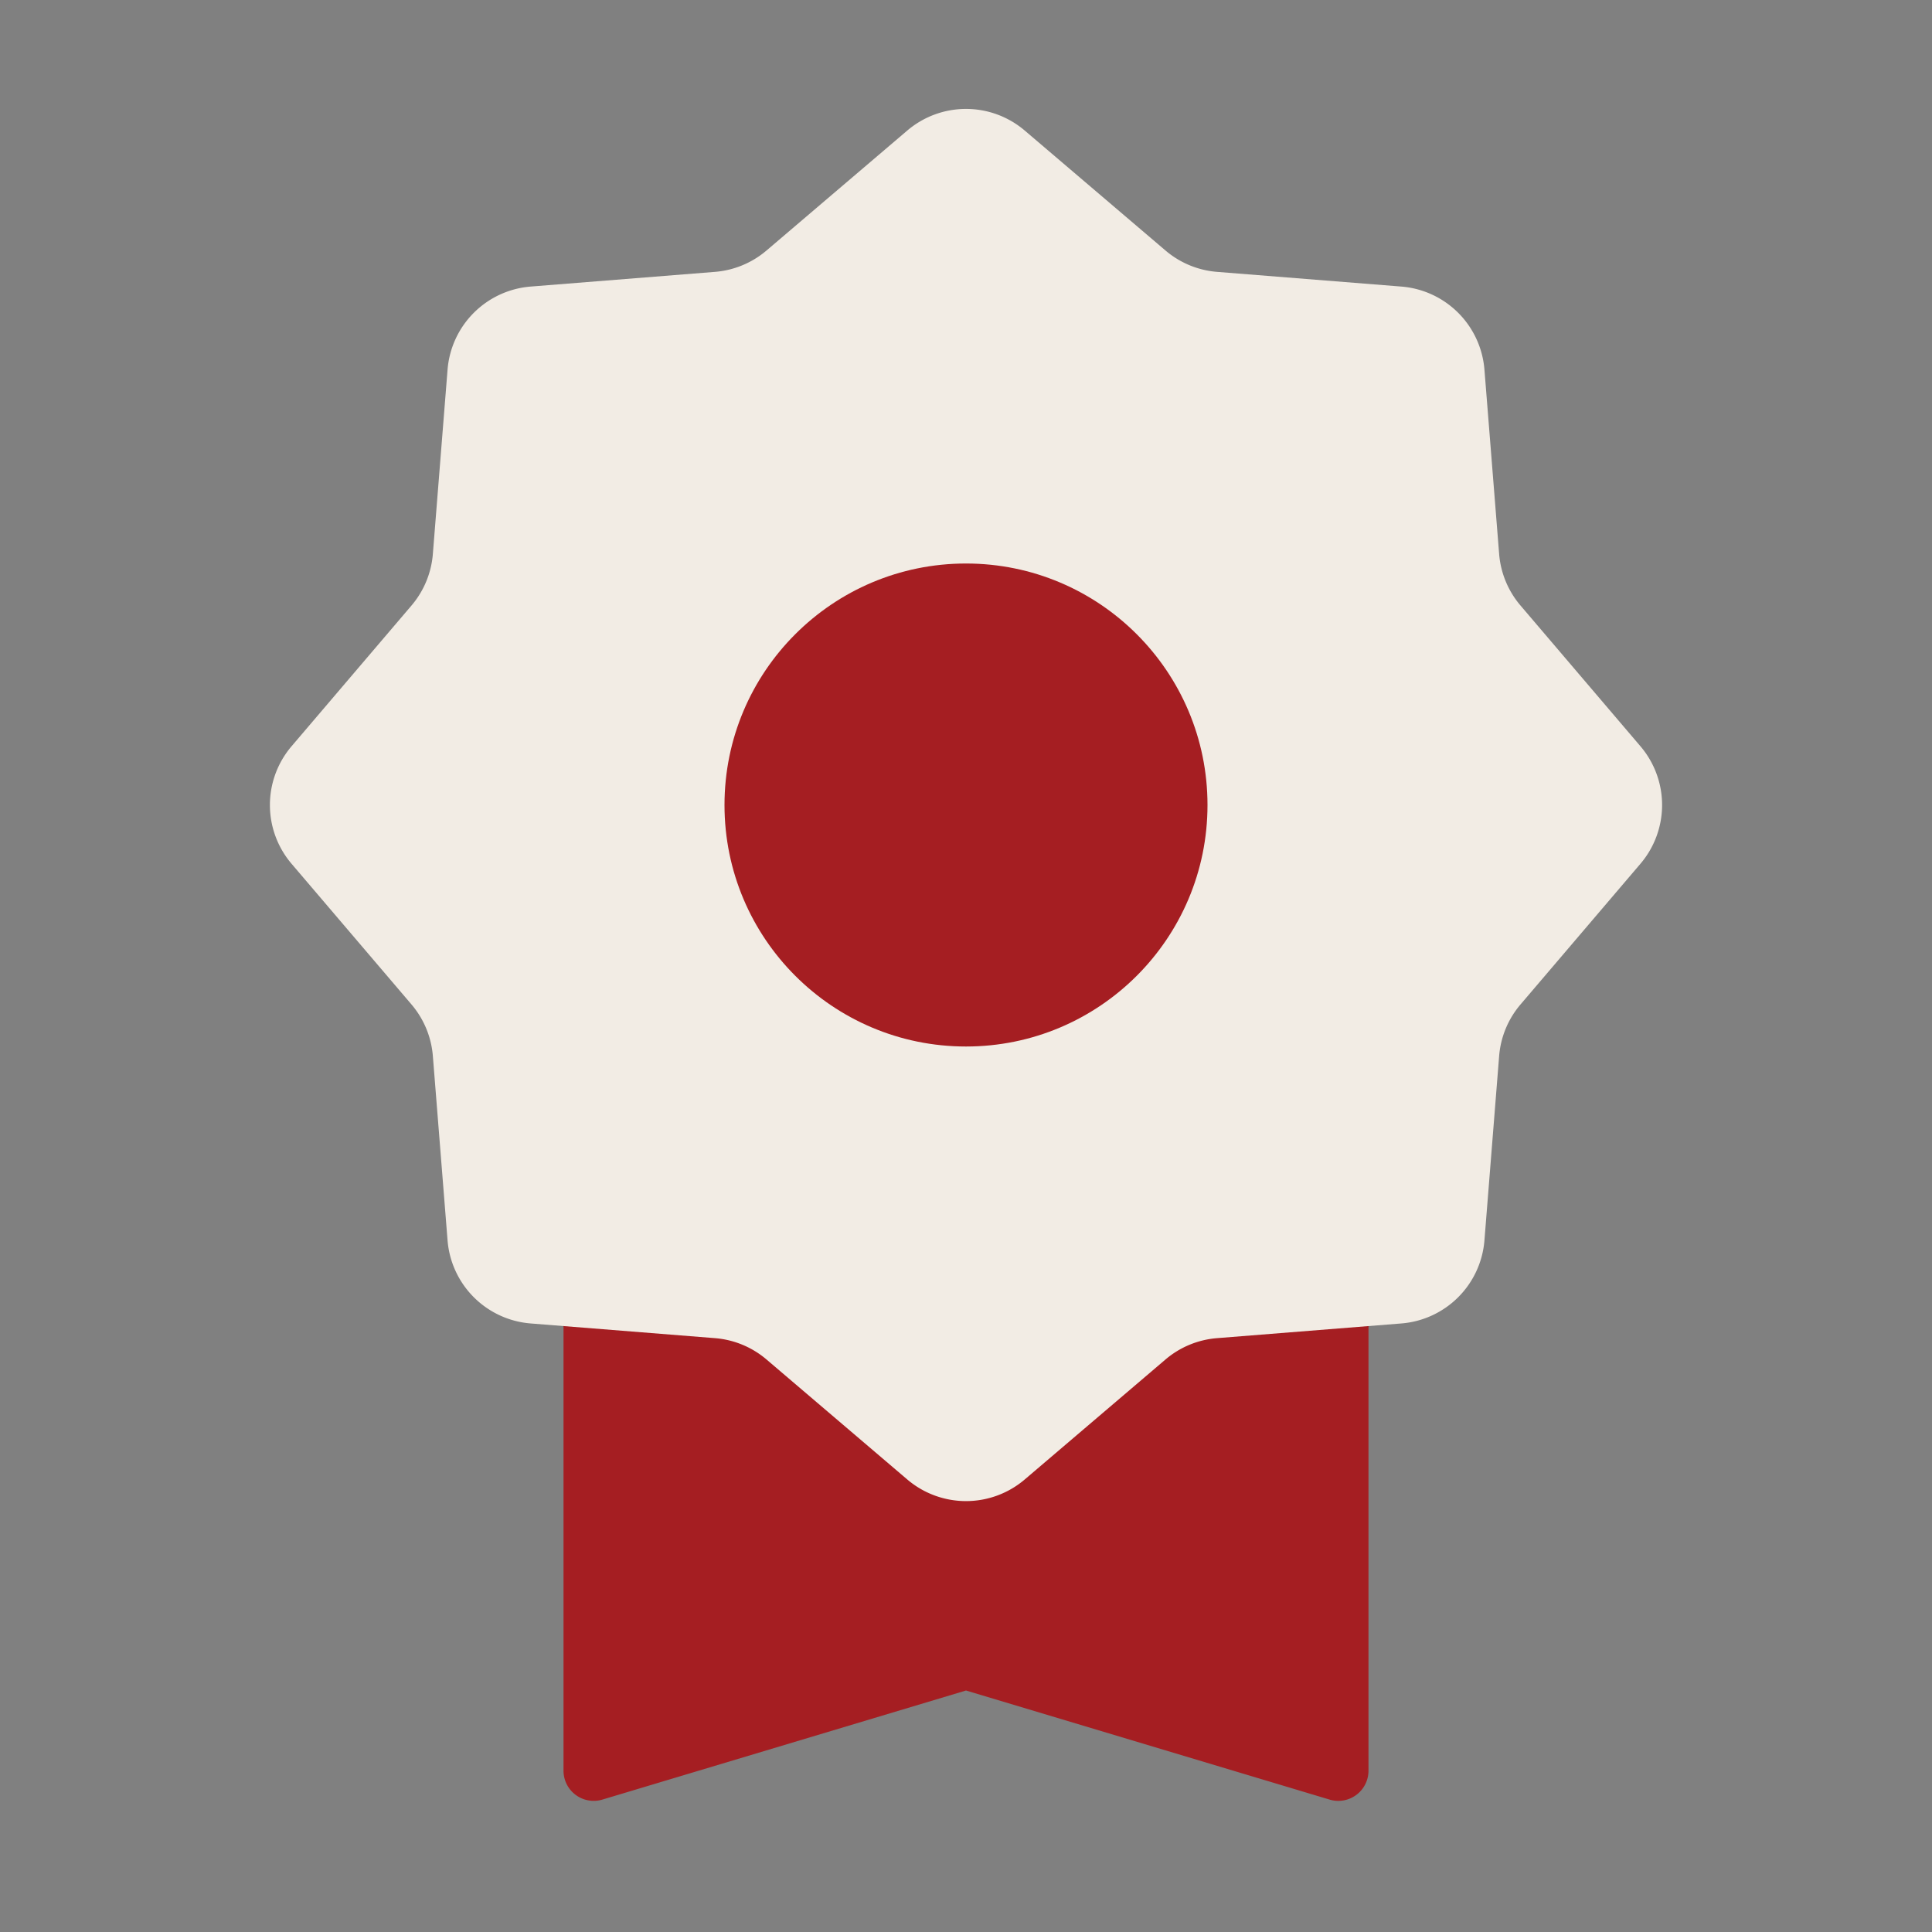 <svg width="64" height="64" fill="none" xmlns="http://www.w3.org/2000/svg"><rect width="100%" height="100%" fill="#808080" stroke="none"/><path d="M18.666 34.667h26.667v23.989a1 1 0 01-1.288.958L32 56l-12.046 3.614a1 1 0 01-1.287-.958v-23.99z" fill="#A51E22"/><path d="M30.054 4.325a3 3 0 013.892 0l4.662 3.973a3 3 0 001.708.708l6.106.487a3 3 0 012.752 2.752l.487 6.106a3 3 0 00.707 1.707l3.974 4.663a3 3 0 010 3.892l-3.974 4.662a3 3 0 00-.707 1.707l-.487 6.107a3 3 0 01-2.752 2.752l-6.106.487a3 3 0 00-1.708.707l-4.662 3.974a3 3 0 01-3.892 0l-4.662-3.974a3 3 0 00-1.708-.707l-6.106-.487a3 3 0 01-2.752-2.752l-.487-6.107a3 3 0 00-.707-1.707l-3.974-4.662a3 3 0 010-3.892l3.974-4.663a3 3 0 00.707-1.707l.487-6.106a3 3 0 012.752-2.752l6.106-.487a3 3 0 001.708-.708l4.662-3.973z" fill="#F2ECE4"/><circle cx="32" cy="26.667" fill="#A51E22" r="8"/></svg>